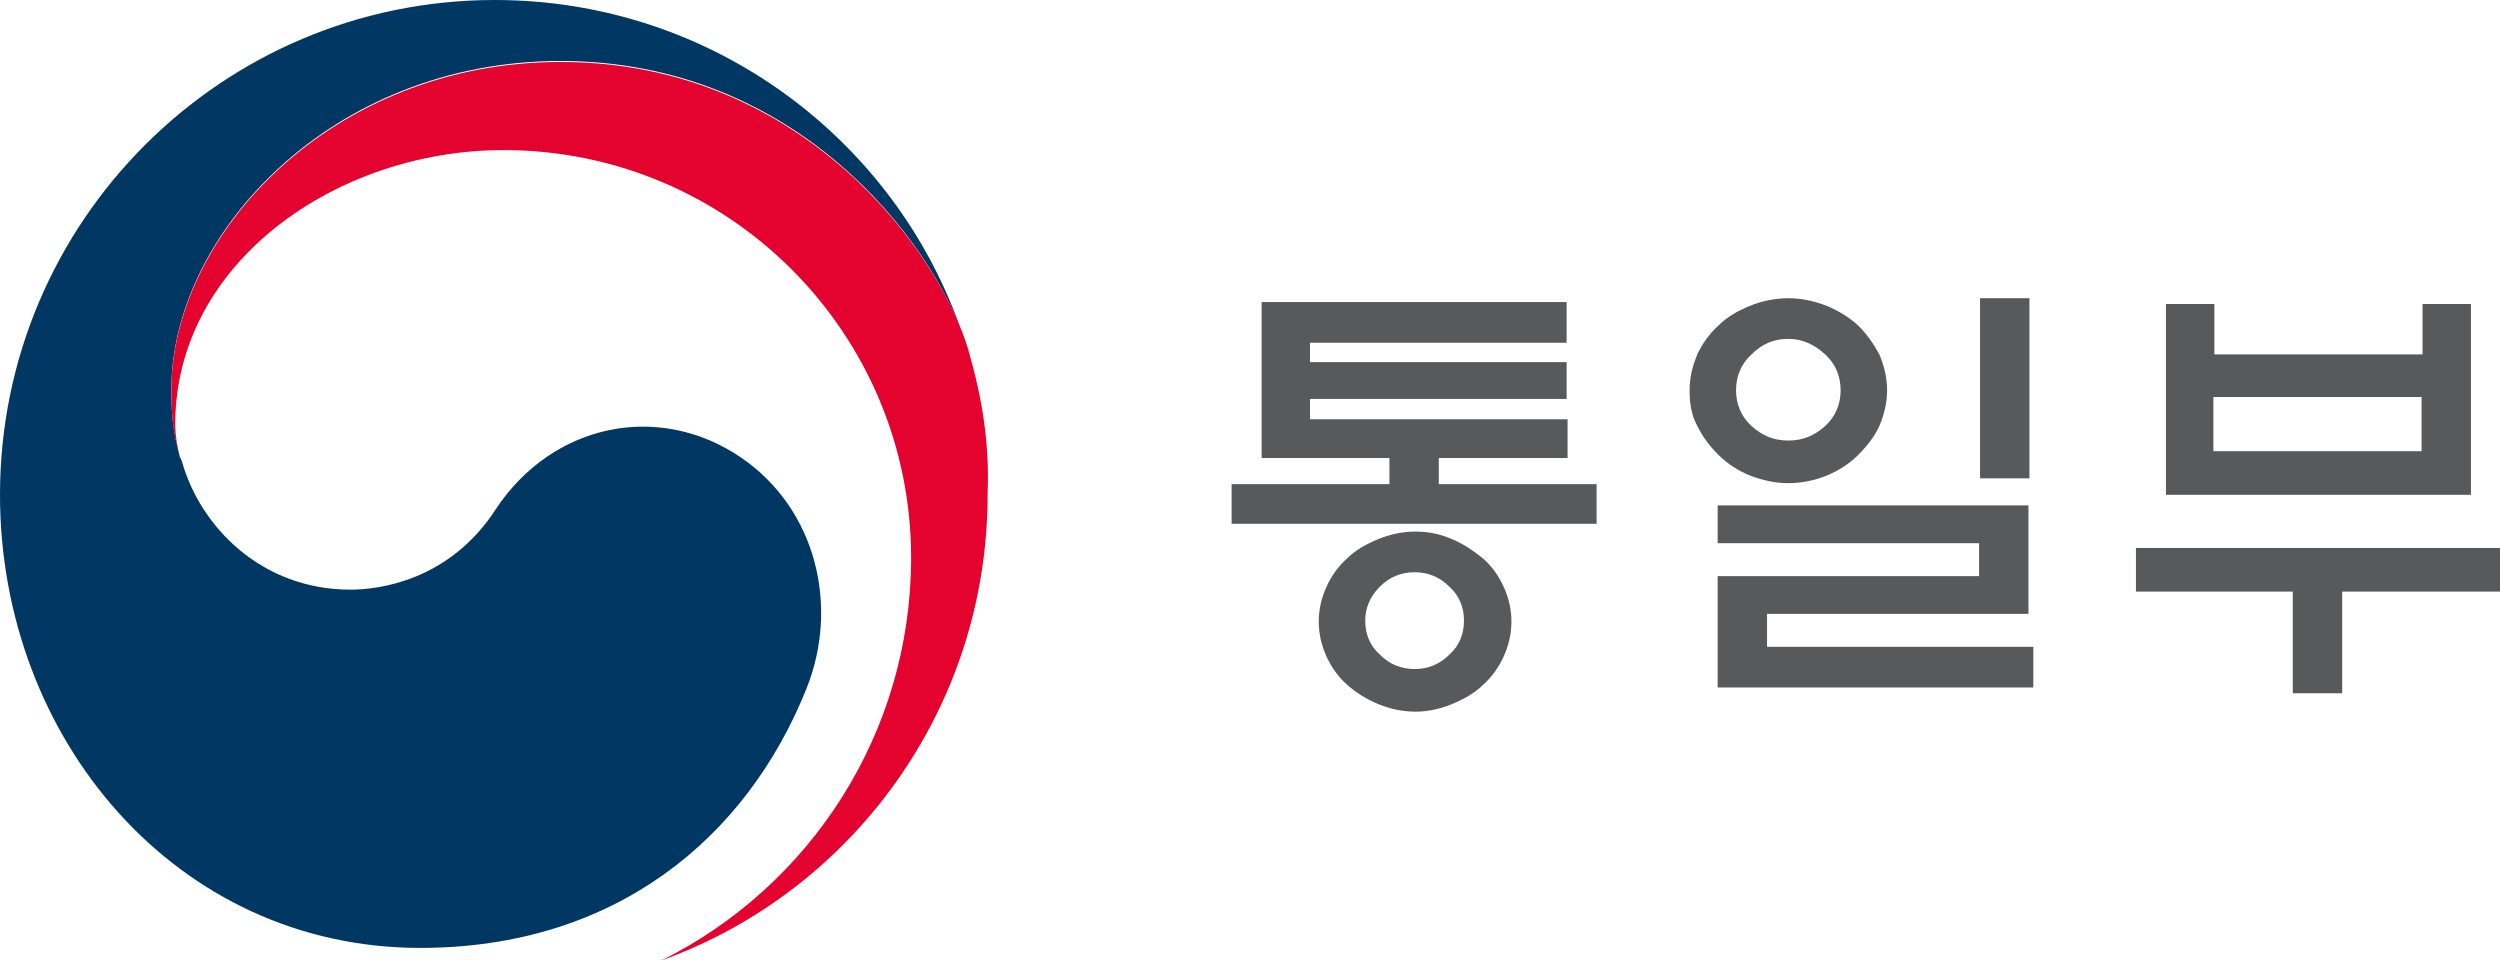 <?xml version="1.0" encoding="utf-8"?>
<!-- Generator: Adobe Illustrator 24.1.1, SVG Export Plug-In . SVG Version: 6.00 Build 0)  -->
<svg version="1.1" id="Layer_1" xmlns="http://www.w3.org/2000/svg" xmlns:xlink="http://www.w3.org/1999/xlink" x="0px" y="0px"
	 viewBox="0 0 258.2 99.2" style="enable-background:new 0 0 258.2 99.2;" xml:space="preserve">
<style type="text/css">
	.st0{fill:#003863;}
	.st1{fill:#E4032E;}
	.st2{fill:#58595B;}
</style>
<g>
	<g>
		<g>
			<g>
				<g>
					<g>
						<g>
							<path class="st0" d="M76.6,47.3c-8.6-5.9-19.6-3.5-25.4,5.3c-4.8,7.4-12.1,8.3-15,8.3c-9.2,0-15.5-6.5-17.4-13.2h0
								c0-0.1,0-0.1-0.1-0.2c0-0.1,0-0.2-0.1-0.2c-0.7-2.8-0.9-4.1-0.9-7.1c0-16,16.5-33.9,40.2-33.9c24.3,0,38.2,18.5,41.7,28.7
								c-0.1-0.2-0.1-0.4-0.2-0.5C92.6,14.4,73.5,0,51.1,0C22.9,0,0,22.9,0,51.1c0,25.2,18.2,46.8,43.4,46.8
								c20.1,0,33.7-11.3,39.9-26.8C86.7,62.6,84.3,52.6,76.6,47.3z"/>
						</g>
						<g>
							<path class="st1" d="M100,36.1c-3-10-17-29.7-42.1-29.7c-23.7,0-40.2,17.9-40.2,33.9c0,3,0.2,4.3,0.9,7.1
								c-0.3-1.2-0.5-2.5-0.5-3.6c0-16.7,16.7-28.3,33.9-28.3c23.3,0,42.1,18.9,42.1,42.1c0,18.2-10.5,34-25.8,41.6l0,0
								c19.7-7.1,33.7-26,33.7-48.1C102.2,45.9,101.5,41.3,100,36.1z"/>
						</g>
					</g>
				</g>
			</g>
		</g>
	</g>
	<g>
		<path class="st2" d="M164.8,54.1h-37.6V50h16.3v-2.7h-13.2V31.2h31.5v4.2h-26.5v2h26.5v3.8h-26.5v2.1h26.6v4h-13.3V50h16.3V54.1z
			 M156.1,64.2c0,1.3-0.3,2.5-0.8,3.6c-0.5,1.1-1.2,2.1-2.1,2.9c-0.9,0.9-2,1.5-3.2,2c-1.2,0.5-2.5,0.8-3.8,0.8
			c-1.4,0-2.7-0.3-3.9-0.8c-1.2-0.5-2.3-1.2-3.2-2c-0.9-0.8-1.6-1.8-2.1-2.9c-0.5-1.1-0.8-2.3-0.8-3.6c0-1.3,0.3-2.5,0.8-3.6
			c0.5-1.1,1.2-2.1,2.1-2.9c0.9-0.9,2-1.5,3.2-2c1.2-0.5,2.5-0.8,3.9-0.8c1.4,0,2.7,0.3,3.8,0.8c1.2,0.5,2.2,1.2,3.2,2
			c0.9,0.8,1.6,1.8,2.1,2.9C155.8,61.7,156.1,62.9,156.1,64.2z M151.2,64.1c0-1.4-0.5-2.6-1.5-3.5c-1-1-2.2-1.5-3.6-1.5
			c-1.4,0-2.6,0.5-3.6,1.5c-1,1-1.5,2.2-1.5,3.5c0,1.4,0.5,2.6,1.5,3.5c1,1,2.2,1.5,3.6,1.5c1.4,0,2.6-0.5,3.6-1.5
			C150.7,66.7,151.2,65.5,151.2,64.1z"/>
		<path class="st2" d="M194.9,40.3c0,1.3-0.3,2.5-0.8,3.7c-0.5,1.1-1.3,2.1-2.2,3c-0.9,0.9-2,1.6-3.2,2.1c-1.2,0.5-2.6,0.8-4,0.8
			c-1.4,0-2.7-0.3-4-0.8c-1.2-0.5-2.3-1.2-3.2-2.1c-0.9-0.9-1.6-1.8-2.2-3c-0.6-1.1-0.8-2.3-0.8-3.7c0-1.3,0.3-2.5,0.8-3.7
			c0.5-1.1,1.3-2.2,2.2-3c0.9-0.9,2-1.5,3.2-2c1.2-0.5,2.6-0.8,4-0.8c1.4,0,2.7,0.3,4,0.8c1.2,0.5,2.3,1.2,3.2,2
			c0.9,0.9,1.6,1.9,2.2,3C194.6,37.8,194.9,39,194.9,40.3z M177.4,52.2h32.1v11.2h-27v3.4H210V71h-32.6V59.5h27v-3.4h-27V52.2z
			 M190.1,40.3c0-1.4-0.5-2.7-1.6-3.7c-1.1-1-2.3-1.6-3.8-1.6c-1.5,0-2.7,0.5-3.8,1.6c-1.1,1-1.6,2.3-1.6,3.7c0,1.4,0.5,2.7,1.6,3.7
			c1.1,1,2.3,1.5,3.8,1.5c1.5,0,2.7-0.5,3.8-1.5C189.6,43,190.1,41.7,190.1,40.3z M204.5,30.8h5.1v18.6h-5.1V30.8z"/>
		<path class="st2" d="M220.6,56.6h37.6v4.5h-16.3v10.5h-5.1V61.1h-16.2V56.6z M228.7,36.6h21.5v-5.2h5v19.7h-31.5V31.4h5V36.6z
			 M250.1,41h-21.5v5.6h21.5V41z"/>
	</g>
</g>
</svg>
